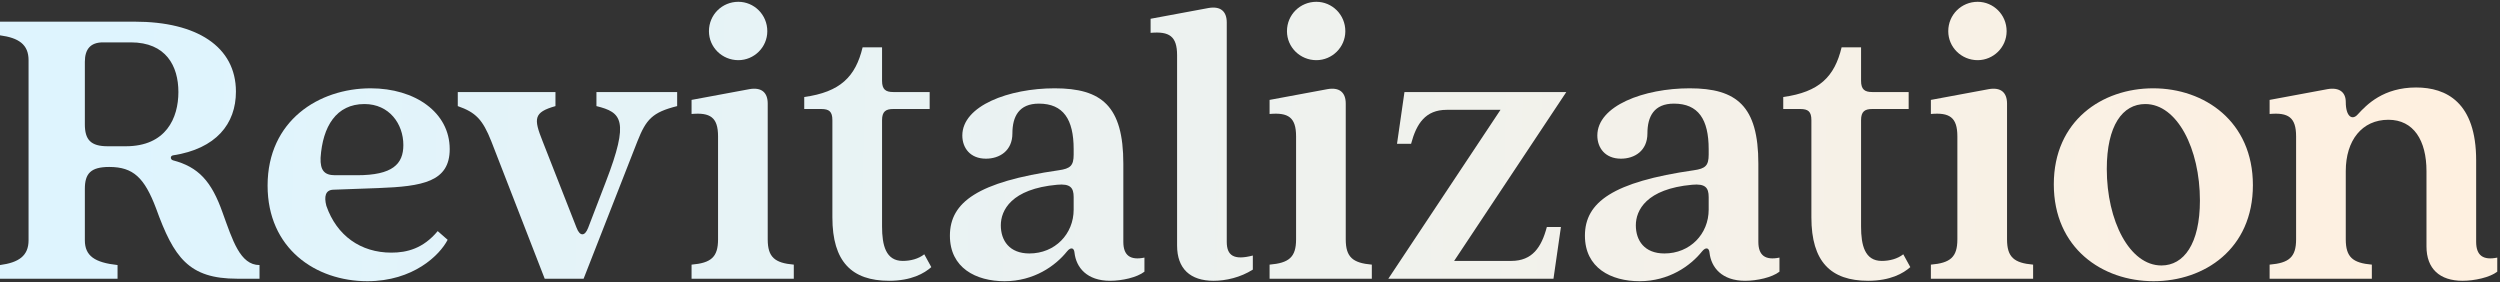 <svg width="594" height="67" viewBox="0 0 594 67" fill="none" xmlns="http://www.w3.org/2000/svg">
<rect x="0" y="0" width="594" height="67" fill="#333333" stroke="none"/>
<path d="M0 66.222H27.93V62.976C22.521 62.386 20.161 60.813 20.161 57.075V44.88C20.161 41.242 21.538 39.668 25.963 39.668C31.667 39.668 34.323 42.225 37.077 49.503C41.305 61.206 44.846 66.222 56.352 66.222H61.663V62.976C57.041 62.976 55.27 57.075 52.91 50.585C50.255 43.012 47.108 39.668 41.109 38.095C40.42 37.898 40.42 37.013 41.109 36.914C51.337 35.341 56.057 29.44 56.057 21.769C56.057 11.05 46.714 5.149 32.061 5.149H0V8.394C4.426 8.984 6.786 10.558 6.786 14.295V57.075C6.786 60.813 4.426 62.386 0 62.976V66.222ZM25.57 34.751C21.538 34.751 20.161 33.177 20.161 29.538V14.688C20.161 11.64 21.538 10.066 24.488 10.066H31.077C39.437 10.066 42.387 15.672 42.387 21.868C42.387 28.063 39.437 34.751 29.897 34.751H25.57Z" fill="url(#paint0_linear_1504_152)"/>
<path d="M92.985 60.026C85.707 60.026 80.003 55.994 77.544 48.913C76.954 46.651 77.348 45.176 79.118 45.077L89.936 44.684C100.361 44.291 106.851 43.209 106.851 35.439C106.851 26.686 98.59 20.982 88.067 20.982C75.774 20.982 63.579 28.653 63.579 44.094C63.579 59.042 74.987 66.812 87.281 66.812C98.197 66.812 104.491 60.616 106.36 56.977L103.999 54.912C100.557 59.042 96.722 60.026 92.985 60.026ZM86.592 24.72C92.493 24.72 95.837 29.44 95.837 34.456C95.837 38.98 93.28 41.635 84.822 41.635H79.61C77.053 41.635 76.069 40.455 76.168 37.505C76.659 30.03 79.905 24.72 86.592 24.72Z" fill="url(#paint1_linear_1504_152)"/>
<path d="M129.421 66.222H138.666L151.451 33.571C153.516 28.358 154.991 26.686 160.892 25.211V21.868H141.714V25.211C147.713 26.686 149.582 28.555 143.976 43.11L139.747 54.125C138.961 56.19 137.781 56.19 136.994 54.125L128.929 33.571C126.766 28.162 126.766 26.686 131.978 25.211V21.868H108.768V25.211C112.997 26.686 114.669 28.358 116.734 33.571L129.421 66.222Z" fill="url(#paint2_linear_1504_152)"/>
<path d="M175.428 14.295C179.165 14.295 182.312 11.246 182.312 7.411C182.312 3.477 179.165 0.428 175.428 0.428C171.592 0.428 168.445 3.477 168.445 7.411C168.445 11.246 171.592 14.295 175.428 14.295ZM164.315 66.222H188.606V62.878C184.082 62.484 182.41 61.108 182.41 56.879V24.621C182.41 21.966 180.935 20.687 178.083 21.179L164.315 23.736V27.08C168.74 26.686 170.609 27.867 170.609 32.391V56.879C170.609 61.108 168.937 62.484 164.315 62.878V66.222Z" fill="url(#paint3_linear_1504_152)"/>
<path d="M211.248 66.713C216.559 66.713 219.608 64.943 221.279 63.468L219.607 60.419C218.231 61.501 216.362 61.993 214.493 61.993C210.461 61.993 209.576 58.256 209.576 53.83V28.555C209.576 26.49 210.461 25.9 212.232 25.9H220.886V21.868H212.232C210.461 21.868 209.576 21.277 209.576 19.212V11.246H204.954C203.282 18.229 199.643 21.868 191.087 23.048V25.9H195.119C196.988 25.9 197.775 26.49 197.775 28.555V51.666C197.775 62.189 202.397 66.713 211.248 66.713Z" fill="url(#paint4_linear_1504_152)"/>
<path d="M238.678 66.812C245.661 66.812 250.775 63.173 253.528 59.731C254.414 58.649 255.2 58.846 255.299 60.026C255.692 63.566 258.249 66.713 263.756 66.713C266.608 66.713 270.149 65.927 271.919 64.55V61.206C268.575 61.894 266.904 60.714 266.904 57.469V38.881C266.904 25.211 261.79 20.982 250.578 20.982C239.76 20.982 228.647 25.113 228.647 32.194C228.647 35.144 230.515 37.701 234.253 37.701C237.498 37.701 240.547 35.833 240.547 31.702C240.547 27.67 242.12 24.621 246.841 24.621C252.643 24.621 255.102 28.358 255.102 35.439V36.718C255.102 39.373 254.315 40.062 251.562 40.455C232.384 43.209 225.697 48.028 225.697 55.994C225.697 63.665 231.892 66.812 238.678 66.812ZM244.579 60.222C239.858 60.222 237.793 57.174 237.793 53.535C237.793 49.995 240.252 44.88 251.168 43.897C254.315 43.602 255.102 44.586 255.102 46.847V49.798C255.102 55.6 250.676 60.222 244.579 60.222Z" fill="url(#paint5_linear_1504_152)"/>
<path d="M288.331 66.713C291.282 66.713 294.724 65.927 297.674 64.058V60.714C293.15 61.894 291.478 60.714 291.478 57.469V5.345C291.478 2.69 290.003 1.412 287.151 1.903L273.383 4.46V7.804C277.808 7.411 279.677 8.591 279.677 13.115V58.354C279.677 63.861 282.824 66.713 288.331 66.713Z" fill="url(#paint6_linear_1504_152)"/>
<path d="M312.767 14.295C316.504 14.295 319.651 11.246 319.651 7.411C319.651 3.477 316.504 0.428 312.767 0.428C308.931 0.428 305.784 3.477 305.784 7.411C305.784 11.246 308.931 14.295 312.767 14.295ZM301.653 66.222H325.945V62.878C321.421 62.484 319.749 61.108 319.749 56.879V24.621C319.749 21.966 318.274 20.687 315.422 21.179L301.653 23.736V27.08C306.079 26.686 307.948 27.867 307.948 32.391V56.879C307.948 61.108 306.276 62.484 301.653 62.878V66.222Z" fill="url(#paint7_linear_1504_152)"/>
<path d="M329.866 66.222H369.107L370.877 53.928H367.533C366.255 58.747 364.091 61.993 359.075 61.993H345.504L372.155 21.868H333.702L331.932 34.161H335.276C336.554 29.342 338.718 26.096 343.733 26.096H356.518L329.866 66.222Z" fill="url(#paint8_linear_1504_152)"/>
<path d="M389.559 66.812C396.541 66.812 401.655 63.173 404.409 59.731C405.294 58.649 406.081 58.846 406.179 60.026C406.573 63.566 409.13 66.713 414.637 66.713C417.489 66.713 421.029 65.927 422.8 64.55V61.206C419.456 61.894 417.784 60.714 417.784 57.469V38.881C417.784 25.211 412.67 20.982 401.459 20.982C390.64 20.982 379.527 25.113 379.527 32.194C379.527 35.144 381.396 37.701 385.133 37.701C388.379 37.701 391.427 35.833 391.427 31.702C391.427 27.67 393.001 24.621 397.721 24.621C403.524 24.621 405.982 28.358 405.982 35.439V36.718C405.982 39.373 405.196 40.062 402.442 40.455C383.265 43.209 376.577 48.028 376.577 55.994C376.577 63.665 382.773 66.812 389.559 66.812ZM395.459 60.222C390.739 60.222 388.674 57.174 388.674 53.535C388.674 49.995 391.132 44.88 402.049 43.897C405.196 43.602 405.982 44.586 405.982 46.847V49.798C405.982 55.6 401.557 60.222 395.459 60.222Z" fill="url(#paint9_linear_1504_152)"/>
<path d="M443.86 66.713C449.17 66.713 452.219 64.943 453.891 63.468L452.219 60.419C450.842 61.501 448.974 61.993 447.105 61.993C443.073 61.993 442.188 58.256 442.188 53.83V28.555C442.188 26.49 443.073 25.9 444.843 25.9H453.497V21.868H444.843C443.073 21.868 442.188 21.277 442.188 19.212V11.246H437.565C435.893 18.229 432.255 21.868 423.699 23.048V25.9H427.731C429.599 25.9 430.386 26.49 430.386 28.555V51.666C430.386 62.189 435.008 66.713 443.86 66.713Z" fill="url(#paint10_linear_1504_152)"/>
<path d="M469.89 14.295C473.627 14.295 476.774 11.246 476.774 7.411C476.774 3.477 473.627 0.428 469.89 0.428C466.054 0.428 462.907 3.477 462.907 7.411C462.907 11.246 466.054 14.295 469.89 14.295ZM458.777 66.222H483.068V62.878C478.544 62.484 476.872 61.108 476.872 56.879V24.621C476.872 21.966 475.397 20.687 472.545 21.179L458.777 23.736V27.08C463.202 26.686 465.071 27.867 465.071 32.391V56.879C465.071 61.108 463.399 62.484 458.777 62.878V66.222Z" fill="url(#paint11_linear_1504_152)"/>
<path d="M511.686 66.812C523.783 66.812 535.289 59.141 535.289 43.995C535.289 28.85 523.783 20.982 511.588 20.982C499.491 20.982 487.985 28.653 487.985 43.799C487.985 58.944 499.491 66.812 511.686 66.812ZM513.555 63.075C505.982 63.075 500.573 52.453 500.573 40.16C500.573 29.834 504.31 24.72 509.719 24.72C517.292 24.72 522.701 35.341 522.701 47.634C522.701 57.961 518.865 63.075 513.555 63.075Z" fill="url(#paint12_linear_1504_152)"/>
<path d="M585.088 66.713C587.94 66.713 591.579 65.927 593.349 64.55V61.206C590.006 61.894 588.334 60.714 588.334 57.469V38.095C588.334 24.326 581.253 20.786 574.073 20.786C566.304 20.786 562.37 24.818 560.207 27.178C558.928 28.653 557.355 27.768 557.355 24.228C557.355 21.966 555.88 20.687 553.027 21.179L539.259 23.736V27.08C543.685 26.686 545.553 27.867 545.553 32.391V56.879C545.553 61.108 543.881 62.484 539.259 62.878V66.222H563.55V62.878C559.027 62.484 557.355 61.108 557.355 56.879V40.652C557.355 33.374 561.19 28.457 567.484 28.457C573.483 28.457 576.532 33.374 576.532 40.652V58.551C576.532 63.861 579.679 66.713 585.088 66.713Z" fill="url(#paint13_linear_1504_152)"/>
<defs>
<linearGradient id="paint0_linear_1504_152" x1="27.568" y1="30.304" x2="568.89" y2="44.655" gradientUnits="userSpaceOnUse">
<stop stop-color="#DEF4FE"/>
<stop offset="1" stop-color="#FEF0E0"/>
</linearGradient>
<linearGradient id="paint1_linear_1504_152" x1="27.568" y1="30.304" x2="568.89" y2="44.655" gradientUnits="userSpaceOnUse">
<stop stop-color="#DEF4FE"/>
<stop offset="1" stop-color="#FEF0E0"/>
</linearGradient>
<linearGradient id="paint2_linear_1504_152" x1="27.568" y1="30.304" x2="568.89" y2="44.655" gradientUnits="userSpaceOnUse">
<stop stop-color="#DEF4FE"/>
<stop offset="1" stop-color="#FEF0E0"/>
</linearGradient>
<linearGradient id="paint3_linear_1504_152" x1="27.568" y1="30.304" x2="568.89" y2="44.655" gradientUnits="userSpaceOnUse">
<stop stop-color="#DEF4FE"/>
<stop offset="1" stop-color="#FEF0E0"/>
</linearGradient>
<linearGradient id="paint4_linear_1504_152" x1="27.568" y1="30.304" x2="568.89" y2="44.655" gradientUnits="userSpaceOnUse">
<stop stop-color="#DEF4FE"/>
<stop offset="1" stop-color="#FEF0E0"/>
</linearGradient>
<linearGradient id="paint5_linear_1504_152" x1="27.568" y1="30.304" x2="568.89" y2="44.655" gradientUnits="userSpaceOnUse">
<stop stop-color="#DEF4FE"/>
<stop offset="1" stop-color="#FEF0E0"/>
</linearGradient>
<linearGradient id="paint6_linear_1504_152" x1="27.568" y1="30.304" x2="568.89" y2="44.655" gradientUnits="userSpaceOnUse">
<stop stop-color="#DEF4FE"/>
<stop offset="1" stop-color="#FEF0E0"/>
</linearGradient>
<linearGradient id="paint7_linear_1504_152" x1="27.568" y1="30.304" x2="568.89" y2="44.655" gradientUnits="userSpaceOnUse">
<stop stop-color="#DEF4FE"/>
<stop offset="1" stop-color="#FEF0E0"/>
</linearGradient>
<linearGradient id="paint8_linear_1504_152" x1="27.568" y1="30.304" x2="568.89" y2="44.655" gradientUnits="userSpaceOnUse">
<stop stop-color="#DEF4FE"/>
<stop offset="1" stop-color="#FEF0E0"/>
</linearGradient>
<linearGradient id="paint9_linear_1504_152" x1="27.568" y1="30.304" x2="568.89" y2="44.655" gradientUnits="userSpaceOnUse">
<stop stop-color="#DEF4FE"/>
<stop offset="1" stop-color="#FEF0E0"/>
</linearGradient>
<linearGradient id="paint10_linear_1504_152" x1="27.568" y1="30.304" x2="568.89" y2="44.655" gradientUnits="userSpaceOnUse">
<stop stop-color="#DEF4FE"/>
<stop offset="1" stop-color="#FEF0E0"/>
</linearGradient>
<linearGradient id="paint11_linear_1504_152" x1="27.568" y1="30.304" x2="568.89" y2="44.655" gradientUnits="userSpaceOnUse">
<stop stop-color="#DEF4FE"/>
<stop offset="1" stop-color="#FEF0E0"/>
</linearGradient>
<linearGradient id="paint12_linear_1504_152" x1="27.568" y1="30.304" x2="568.89" y2="44.655" gradientUnits="userSpaceOnUse">
<stop stop-color="#DEF4FE"/>
<stop offset="1" stop-color="#FEF0E0"/>
</linearGradient>
<linearGradient id="paint13_linear_1504_152" x1="27.568" y1="30.304" x2="568.89" y2="44.655" gradientUnits="userSpaceOnUse">
<stop stop-color="#DEF4FE"/>
<stop offset="1" stop-color="#FEF0E0"/>
</linearGradient>
</defs>
</svg>
